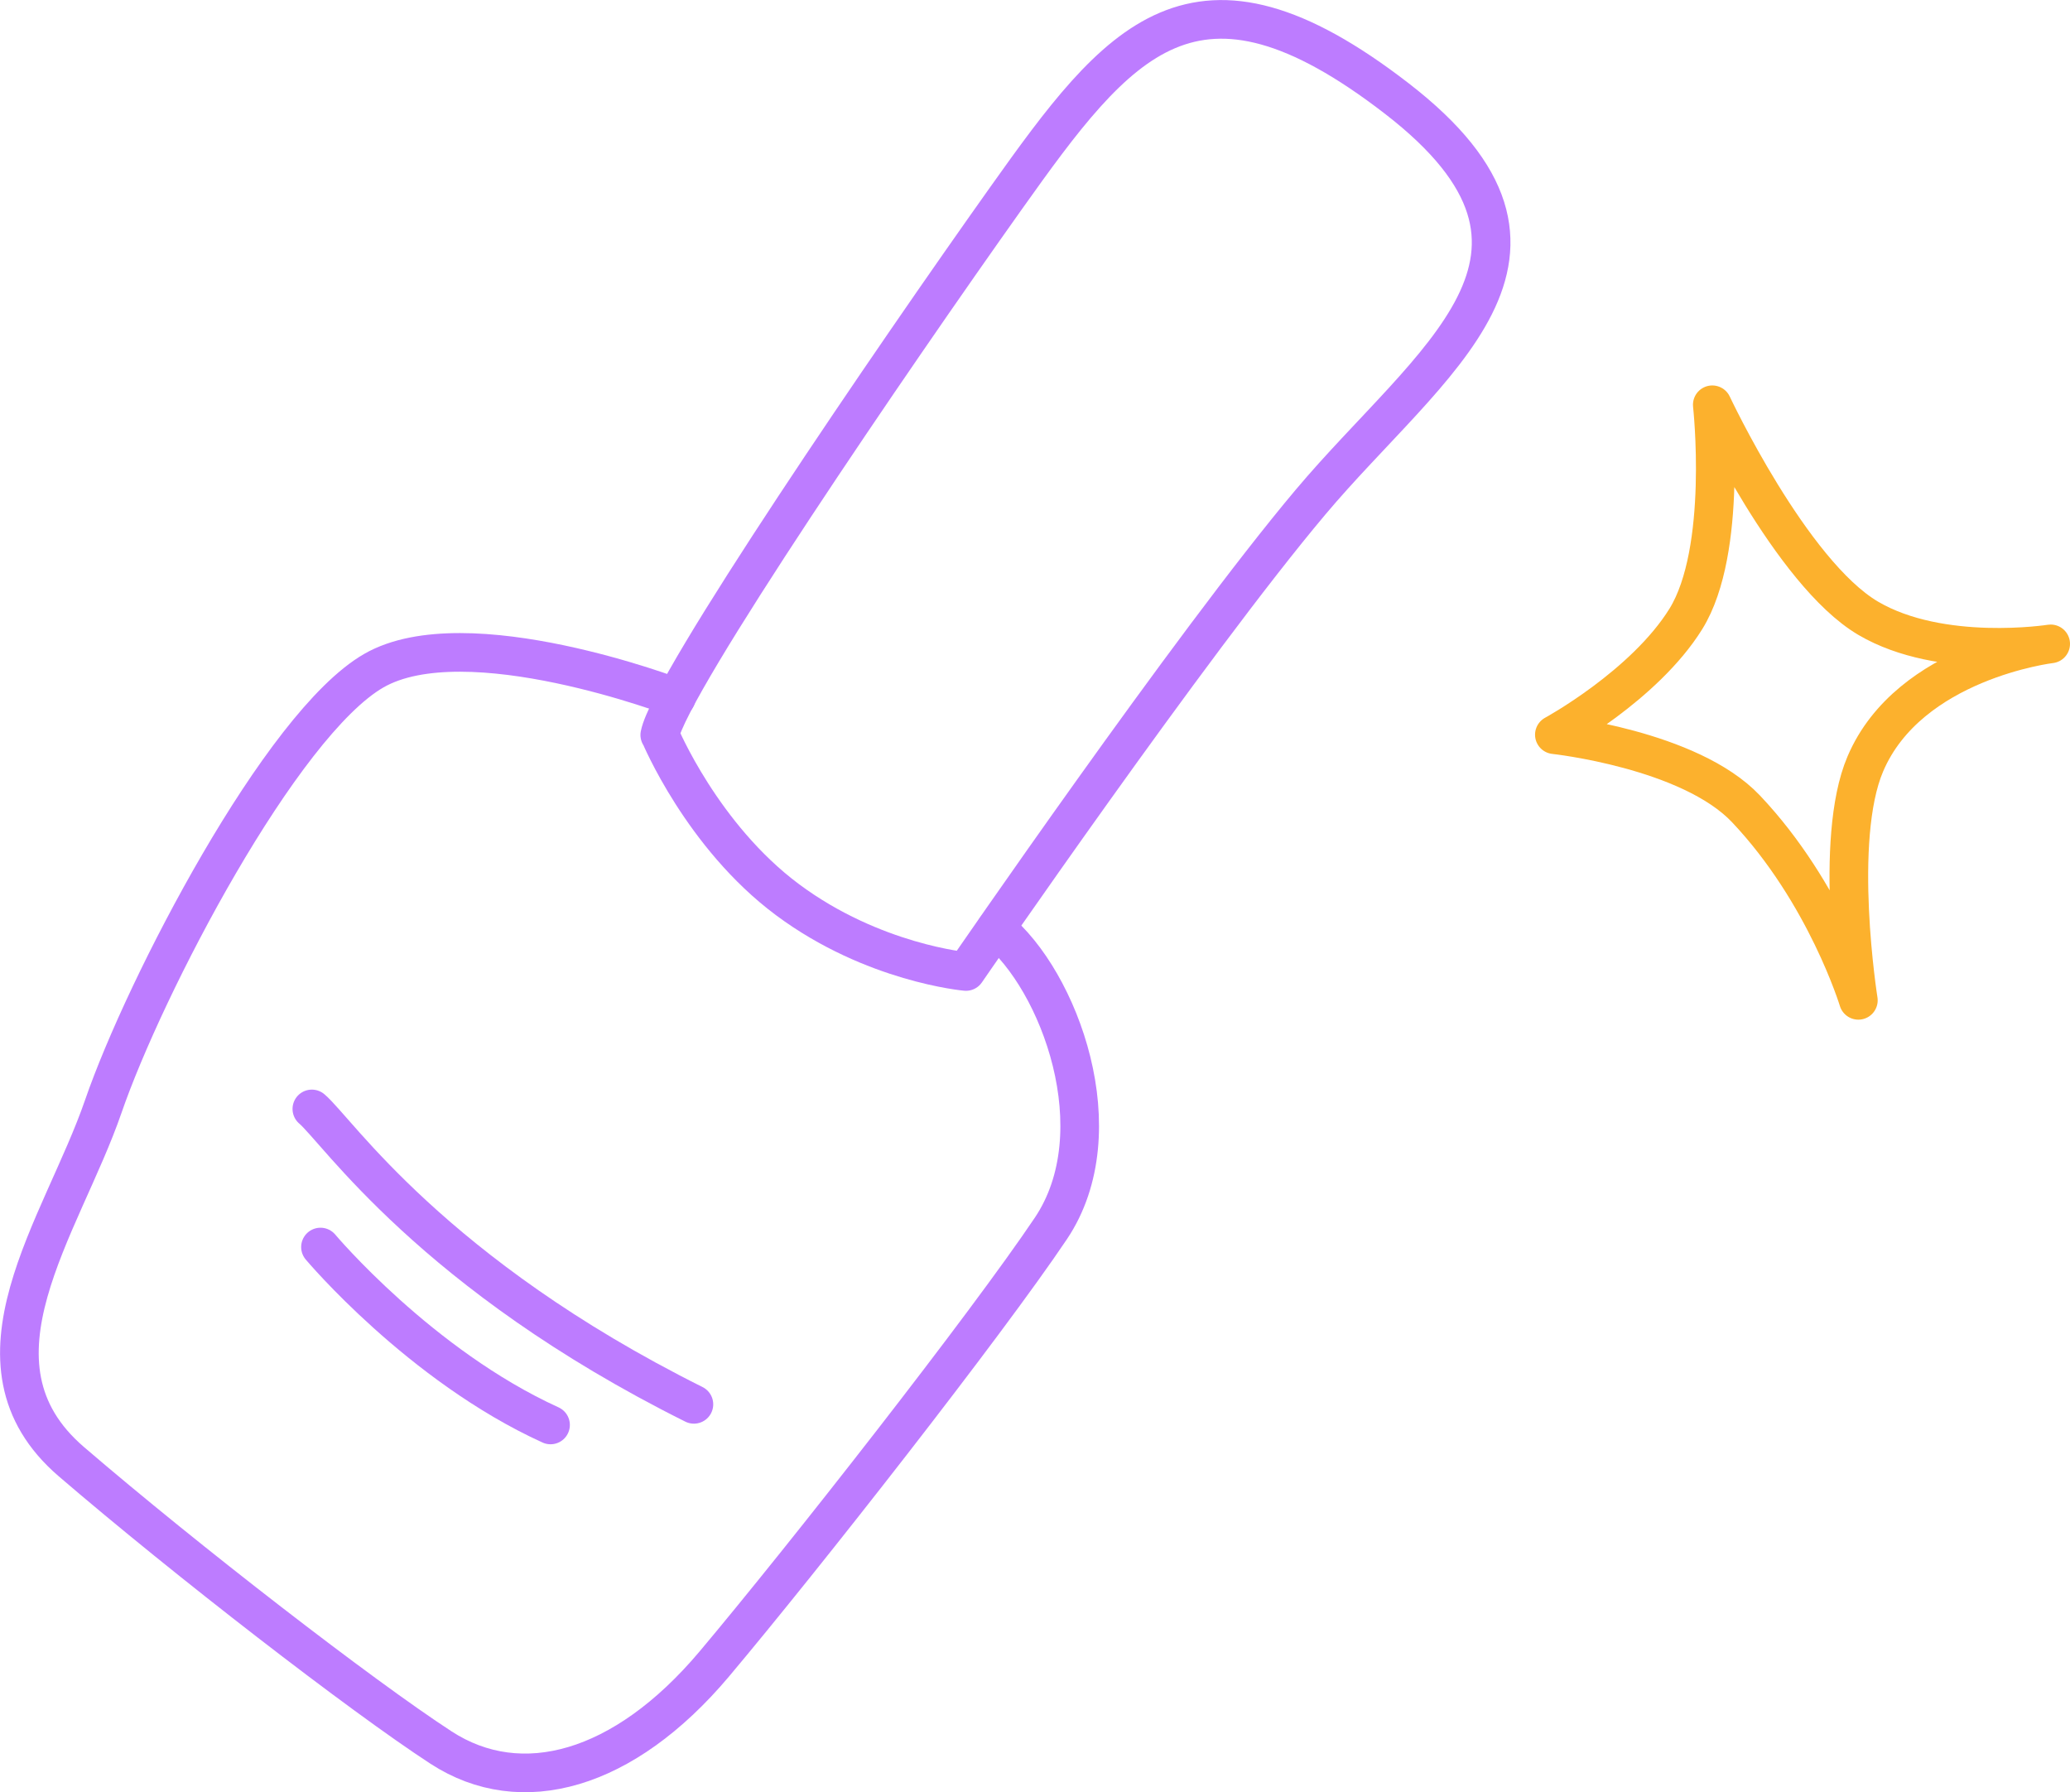 <?xml version="1.0" encoding="UTF-8"?> <svg xmlns="http://www.w3.org/2000/svg" id="Layer_1" data-name="Layer 1" viewBox="0 0 160.7 139.1"><defs><style> .cls-1 { stroke: #bd7cff; } .cls-1, .cls-2 { fill: none; stroke-linecap: round; stroke-linejoin: round; stroke-width: 3px; } .cls-2 { stroke: #fcb12d; } </style></defs><path class="cls-1" d="M51.22,57.05c.78-3.96,18.14-29.37,26.87-41.65,8.73-12.28,14.62-19.91,30.35-7.75,15.73,12.15,2.6,20.27-6.71,31.34-9.32,11.07-26.74,36.42-26.74,36.42,0,0-7.21-.63-13.85-5.57-6.64-4.94-9.9-12.79-9.9-12.79h-.01Z"></path><path class="cls-1" d="M52.5,54.16s-16.28-6.24-23.48-2.1c-7.2,4.14-17.79,24.5-21,33.82-3.21,9.32-11.4,19.92-2.48,27.58,8.92,7.66,22.5,18.16,28.71,22.2,6.21,4.03,14.18,1.83,21.18-6.47,6.99-8.31,21.1-26.31,26.15-33.83,5.05-7.52.66-19.3-4.26-23.28"></path><path class="cls-1" d="M24.21,86.08c1.96,1.65,9.33,12.79,29.66,22.93"></path><path class="cls-1" d="M24.88,96.8s7.73,9.2,17.86,13.81"></path><path class="cls-2" d="M159.2,49.98s-10.98,1.31-14.39,9.32c-2.52,5.91-.54,18.35-.54,18.35,0,0-2.52-8.31-8.73-14.87-4.38-4.62-14.87-5.75-14.87-5.75,0,0,6.99-3.8,10.21-8.99,3.3-5.33,2.05-16.62,2.05-16.62,0,0,6.11,13.04,12.1,16.57,5.66,3.33,14.17,1.99,14.17,1.99Z"></path></svg> 